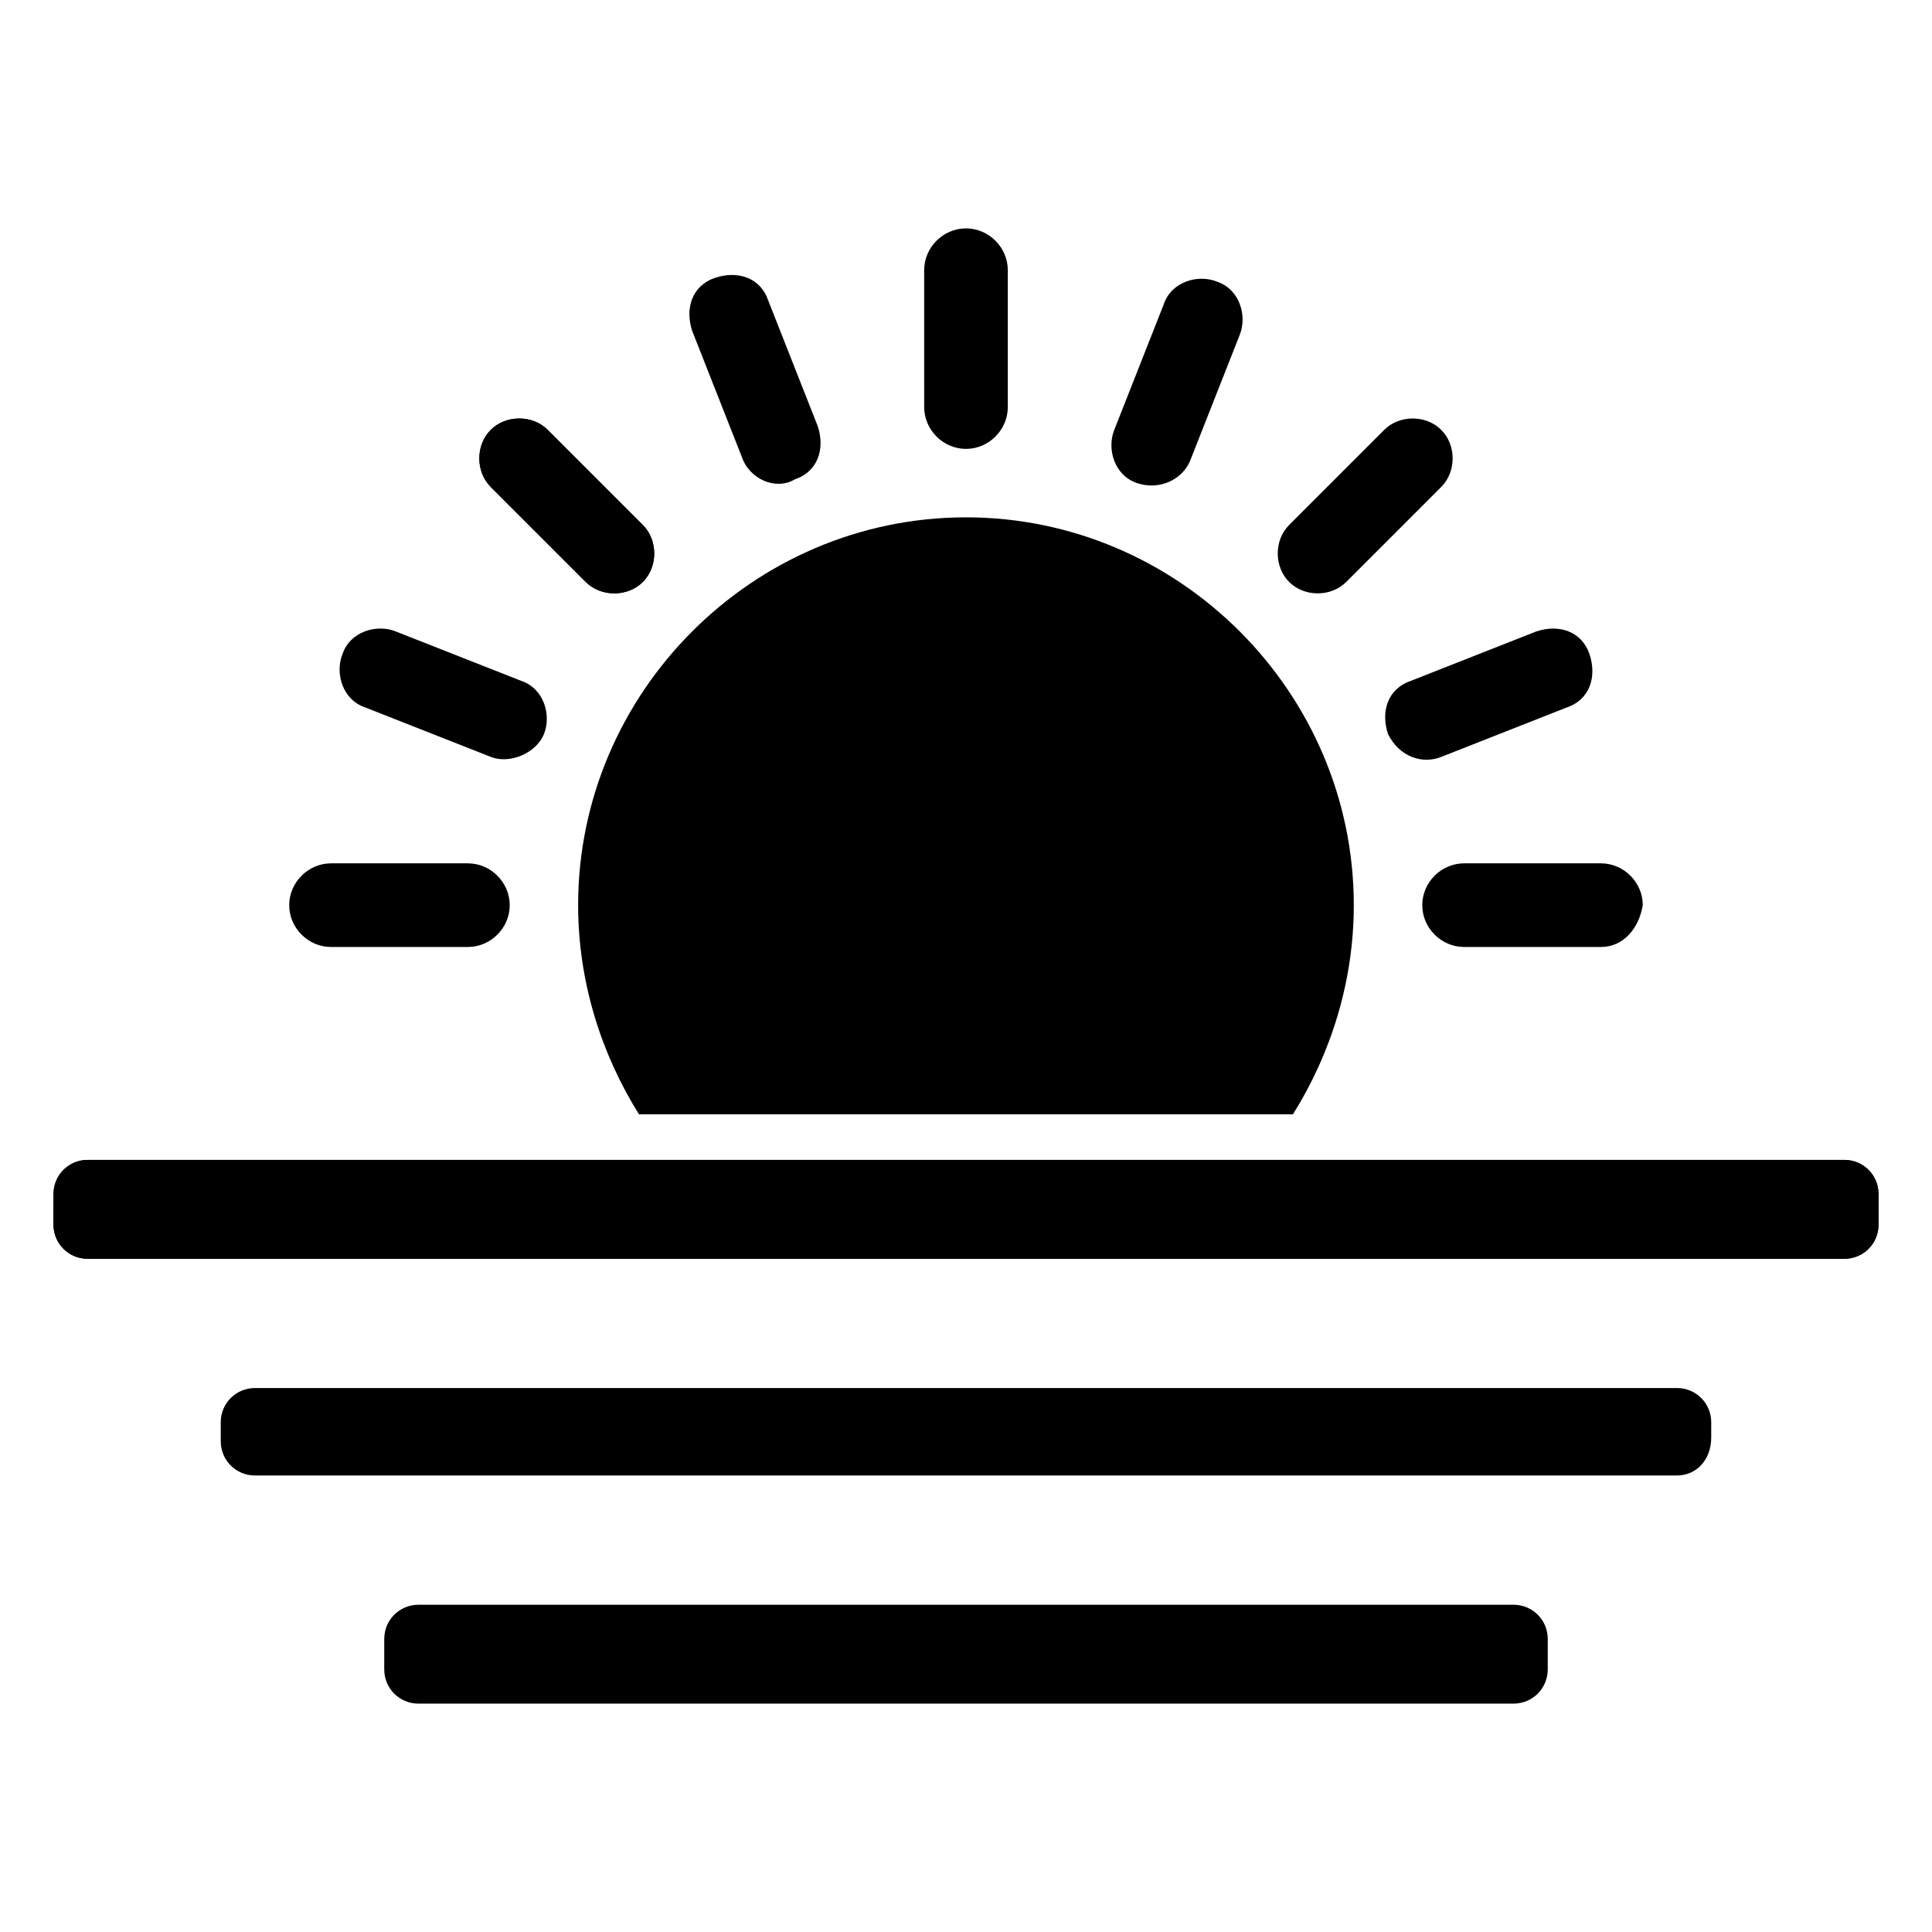 <?xml version="1.0" encoding="UTF-8"?>
<!-- Uploaded to: SVG Repo, www.svgrepo.com, Generator: SVG Repo Mixer Tools -->
<svg fill="#000000" width="800px" height="800px" version="1.1" viewBox="144 144 512 512" xmlns="http://www.w3.org/2000/svg">
 <g>
  <path d="m486.65 439.3c10.078-16.121 16.121-35.266 16.121-55.418 0-56.426-46.352-102.78-102.78-102.78-56.426 0-102.78 46.352-102.78 102.78 0 20.152 6.047 39.297 16.121 55.418z"/>
  <path d="m400 262.96c-6.047 0-11.082-5.039-11.082-11.082l-0.004-36.273c0-6.047 5.039-11.082 11.082-11.082 6.047 0 11.082 5.039 11.082 11.082v36.273c0.004 6.047-5.035 11.082-11.078 11.082z"/>
  <path d="m299.24 298.23-25.191-25.191c-4.031-4.031-4.031-11.082 0-15.113s11.082-4.031 15.113 0l25.191 25.191c4.031 4.031 4.031 11.082 0 15.113-4.031 4.027-11.086 4.027-15.113 0z"/>
  <path d="m299.24 298.23-25.191-25.191c-4.031-4.031-4.031-11.082 0-15.113s11.082-4.031 15.113 0l25.191 25.191c4.031 4.031 4.031 11.082 0 15.113-4.031 4.027-11.086 4.027-15.113 0z"/>
  <path d="m268 394.96h-36.273c-6.047 0-11.082-5.039-11.082-11.082 0-6.047 5.039-11.082 11.082-11.082h36.273c6.047 0 11.082 5.039 11.082 11.082 0.004 6.043-5.035 11.082-11.082 11.082z"/>
  <path d="m568.27 394.96h-36.273c-6.047 0-11.082-5.039-11.082-11.082 0-6.047 5.039-11.082 11.082-11.082h36.273c6.047 0 11.082 5.039 11.082 11.082-1.004 6.043-5.035 11.082-11.082 11.082z"/>
  <path d="m340.55 264.98-13.098-33.25c-2.016-6.047 0-12.09 6.047-14.105s12.09 0 14.105 6.047l13.098 33.25c2.016 6.047 0 12.09-6.047 14.105-5.039 3.023-12.094 0-14.105-6.047z"/>
  <path d="m511.84 338.54c-2.016-6.047 0-12.09 6.047-14.105l33.25-13.098c6.047-2.016 12.09 0 14.105 6.047s0 12.09-6.047 14.105l-33.25 13.098c-5.035 2.012-11.082-0.004-14.105-6.047z"/>
  <path d="m445.34 272.03c-6.047-2.016-8.062-9.07-6.047-14.105l13.098-33.25c2.016-6.047 9.07-8.062 14.105-6.047 6.047 2.016 8.062 9.07 6.047 14.105l-13.098 33.25c-2.012 5.039-8.059 8.062-14.105 6.047z"/>
  <path d="m274.05 344.58-33.25-13.098c-6.047-2.016-8.062-9.07-6.047-14.105 2.016-6.047 9.07-8.062 14.105-6.047l33.25 13.098c6.047 2.016 8.062 9.07 6.047 14.105-2.016 5.039-9.066 8.062-14.105 6.047z"/>
  <path d="m485.64 298.23c-4.031-4.031-4.031-11.082 0-15.113l25.191-25.191c4.031-4.031 11.082-4.031 15.113 0s4.031 11.082 0 15.113l-25.188 25.191c-4.031 4.027-11.086 4.027-15.117 0z"/>
  <path d="m545.09 595.48h-290.19c-5.039 0-9.07-4.031-9.07-9.07v-8.062c0-5.039 4.031-9.07 9.07-9.07h290.2c5.039 0 9.07 4.031 9.07 9.07v8.062c-0.004 5.039-4.035 9.07-9.074 9.07z"/>
  <path d="m588.42 535.02h-376.85c-5.039 0-9.07-4.031-9.07-9.07v-5.035c0-5.039 4.031-9.07 9.07-9.07h376.85c5.039 0 9.07 4.031 9.07 9.07v4.031c0 6.043-4.031 10.074-9.07 10.074z"/>
  <path d="m641.83 460.46v8.062c0 5.039-4.031 9.07-9.07 9.07l-465.52-0.004c-5.039 0-9.07-4.031-9.07-9.07l0.004-8.059c0-5.039 4.031-9.07 9.07-9.07h465.52c5.035 0 9.066 4.031 9.066 9.07z"/>
  <path d="m641.83 460.46v8.062c0 5.039-4.031 9.07-9.07 9.07l-465.52-0.004c-5.039 0-9.07-4.031-9.07-9.07l0.004-8.059c0-5.039 4.031-9.07 9.07-9.07h465.52c5.035 0 9.066 4.031 9.066 9.07z"/>
 </g>
</svg>